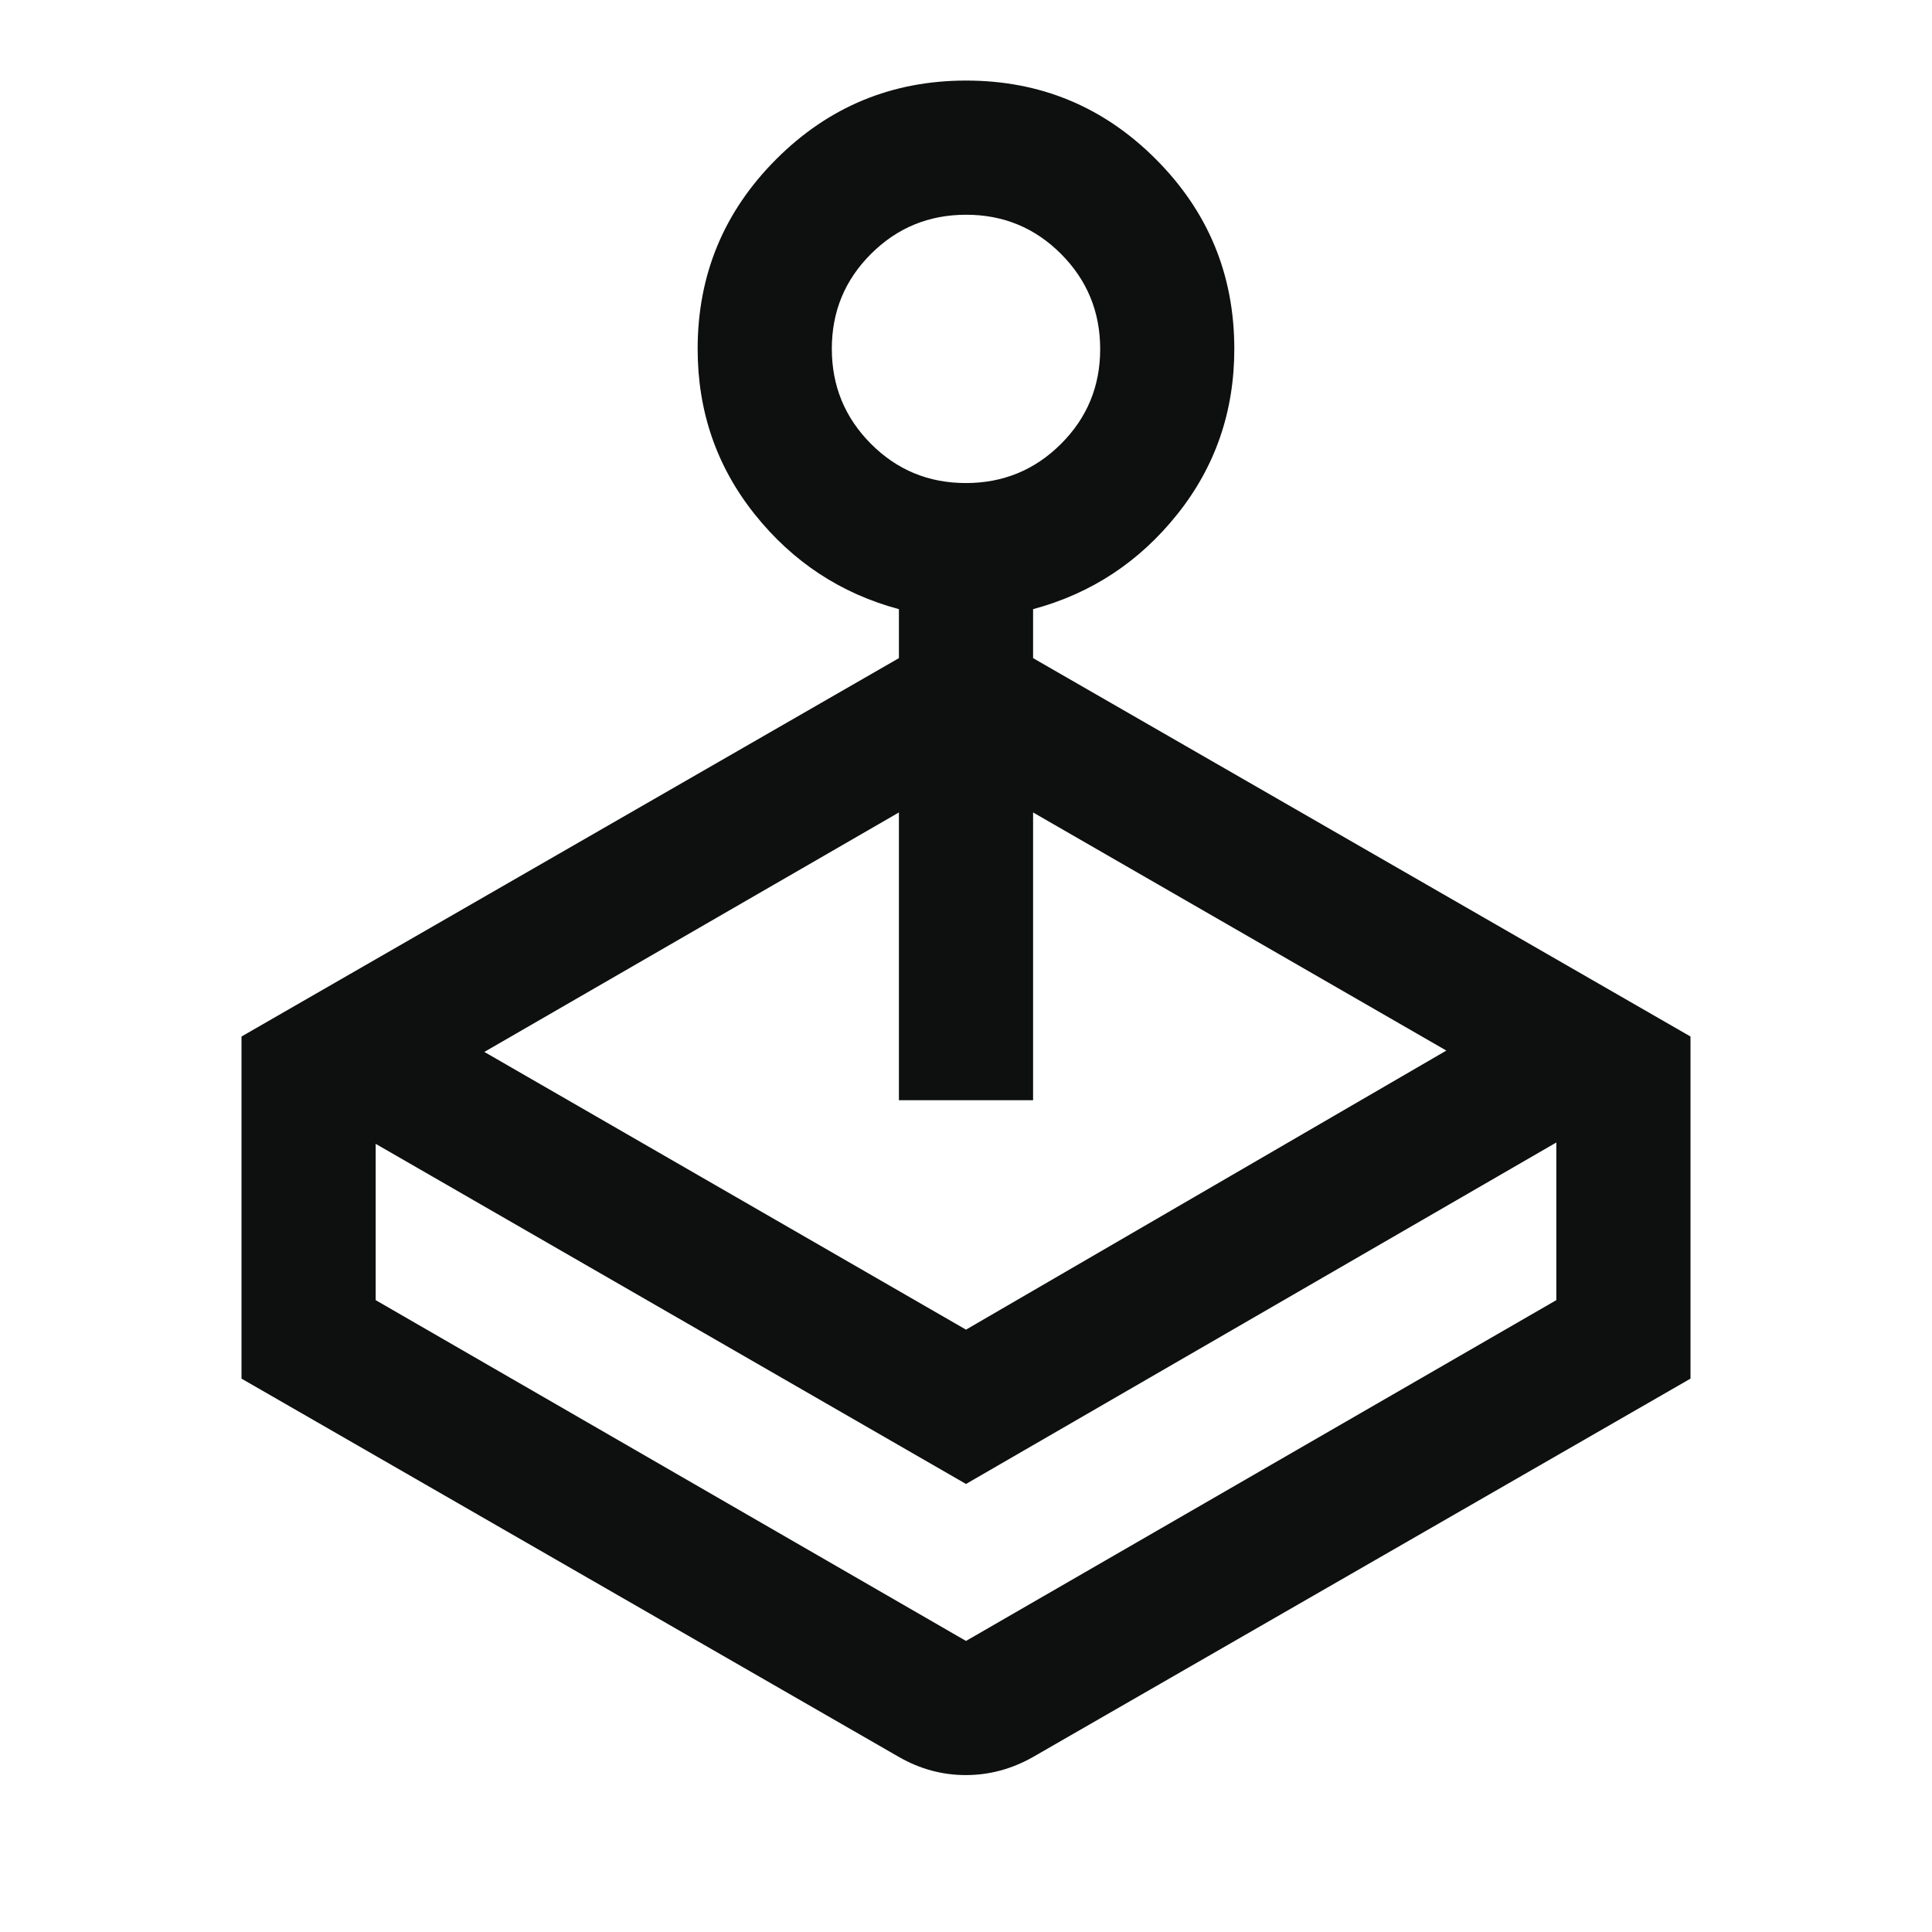 <svg width="40" height="40" viewBox="0 0 40 40" fill="none" xmlns="http://www.w3.org/2000/svg">
<g id="Simple/Control">
<path id="joystick" d="M18.611 13.626V12.612C17.407 12.288 16.412 11.633 15.625 10.647C14.838 9.661 14.444 8.52 14.444 7.224C14.444 5.689 14.987 4.38 16.072 3.295C17.157 2.21 18.468 1.668 20.003 1.668C21.538 1.668 22.847 2.21 23.93 3.295C25.014 4.38 25.555 5.689 25.555 7.224C25.555 8.52 25.162 9.661 24.375 10.647C23.588 11.633 22.593 12.288 21.389 12.612V13.626L35 21.46V28.543L21.389 36.376C20.948 36.626 20.483 36.751 19.995 36.751C19.508 36.751 19.046 36.626 18.611 36.376L5 28.543V21.46L18.611 13.626ZM7.778 23.682V26.918L20 33.974L32.222 26.918V23.654L20 30.724L7.778 23.682ZM19.997 10.001C20.767 10.001 21.424 9.732 21.965 9.192C22.507 8.653 22.778 7.997 22.778 7.227C22.778 6.456 22.508 5.8 21.968 5.258C21.429 4.717 20.774 4.446 20.003 4.446C19.233 4.446 18.576 4.715 18.035 5.255C17.493 5.794 17.222 6.45 17.222 7.22C17.222 7.991 17.492 8.647 18.032 9.189C18.571 9.73 19.226 10.001 19.997 10.001ZM10.028 21.779L20 27.529L29.945 21.751L21.389 16.821V22.779H18.611V16.821L10.028 21.779Z" fill="#0E0F0F"/>
</g>
</svg>
